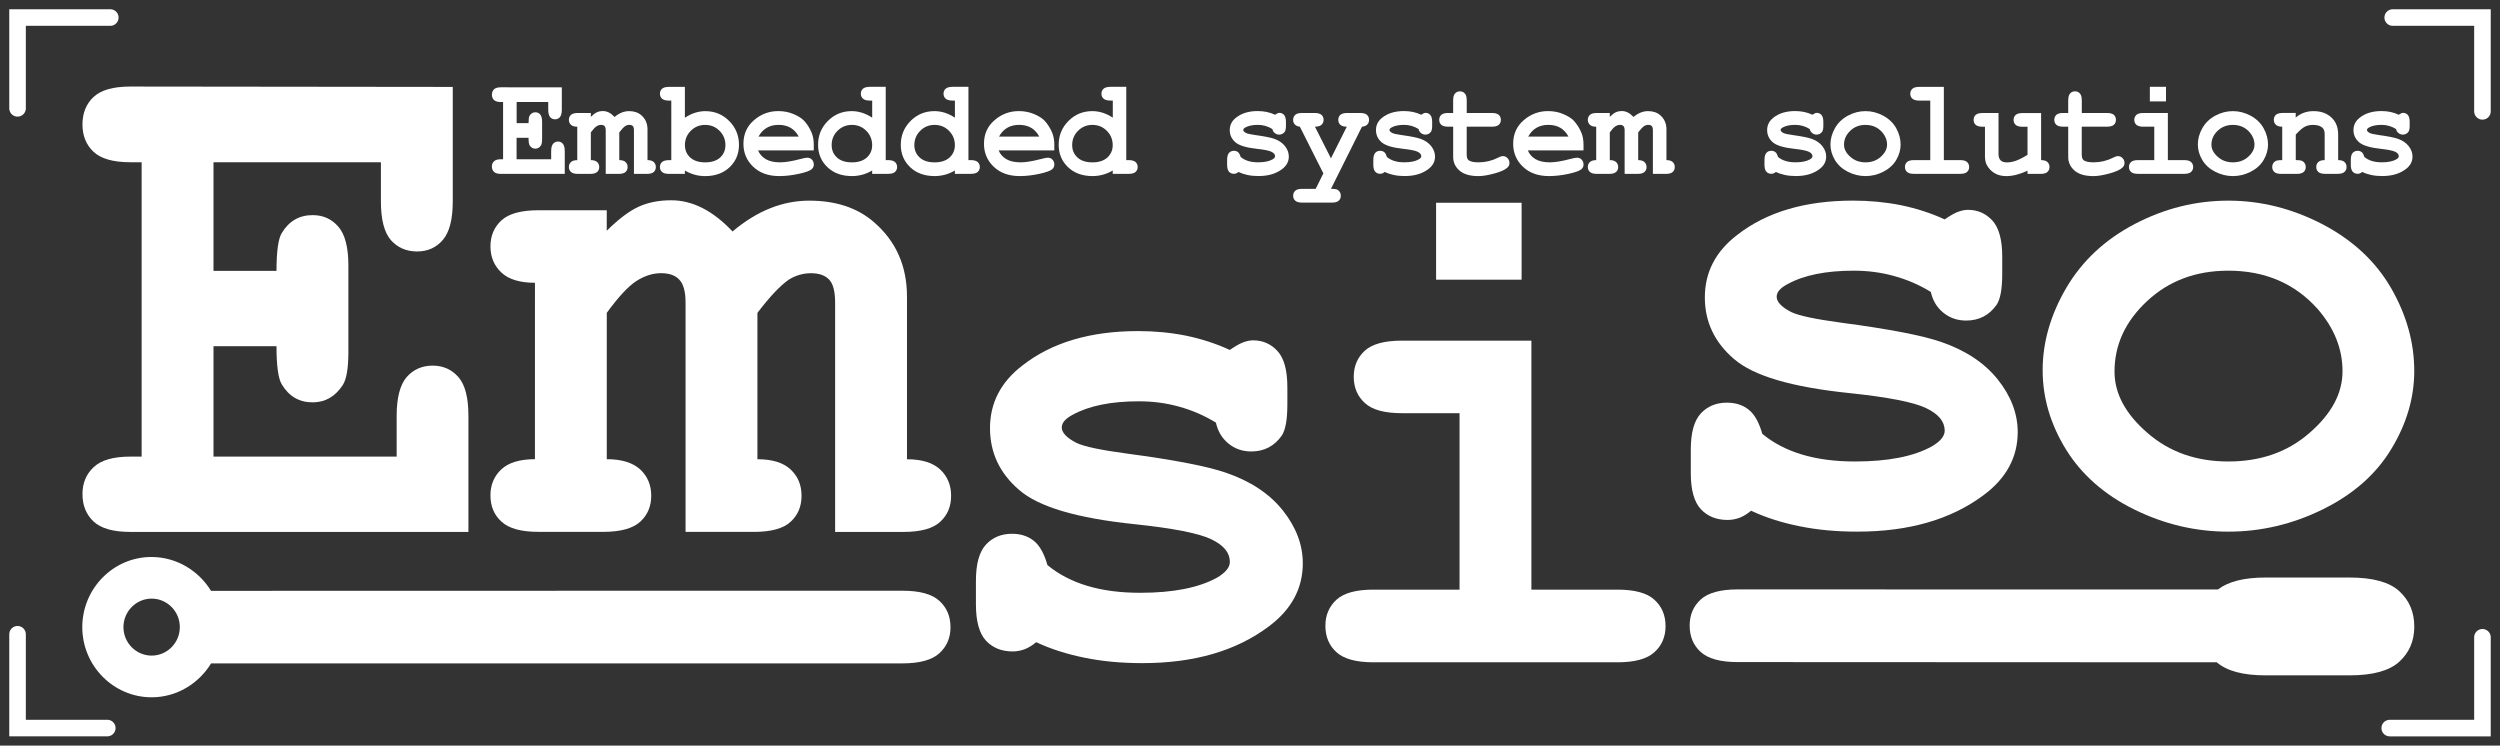 <?xml version="1.0" encoding="UTF-8"?> <!-- Generator: Adobe Illustrator 23.0.6, SVG Export Plug-In . SVG Version: 6.00 Build 0) --> <svg xmlns="http://www.w3.org/2000/svg" xmlns:xlink="http://www.w3.org/1999/xlink" id="Layer_1" x="0px" y="0px" viewBox="0 0 807.87 240.94" style="enable-background:new 0 0 807.87 240.94;" xml:space="preserve"><rect x="0" y="0" width="807.87" height="240.94" fill="#333333" stroke="none"/> <style type="text/css"> .st0{fill-rule:evenodd;clip-rule:evenodd;fill:#FFFFFF;} .st1{fill:none;stroke:#FFFFFF;stroke-width:5.355;stroke-linecap:round;stroke-miterlimit:22.926;} </style> <path class="st0" d="M623.94,94.33c-3.75-2.3-7.73-4-11.86-5.13c-4.17-1.17-8.5-1.73-13.02-1.73c-9,0-16.11,1.43-21.41,4.34 c-2.36,1.24-3.52,2.6-3.52,4.07c0,1.7,1.58,3.36,4.75,4.98c2.43,1.17,7.81,2.3,16.19,3.43c15.42,2.04,26.12,4.11,32.15,6.19 c7.92,2.71,14.02,6.75,18.35,12.14c4.29,5.39,6.45,11.05,6.45,17.01c0,8.11-3.67,14.9-10.97,20.33 c-10.51,7.88-24.11,11.84-40.88,11.84c-6.72,0-12.9-0.57-18.62-1.74c-5.68-1.13-10.93-2.79-15.69-5.02 c-1.12,0.94-2.32,1.7-3.59,2.23c-1.31,0.49-2.63,0.75-3.98,0.75c-3.63,0-6.49-1.17-8.66-3.47c-2.16-2.34-3.25-6.22-3.25-11.65v-7.62 c0-5.47,1.08-9.35,3.25-11.69c2.16-2.3,4.95-3.47,8.42-3.47c2.78,0,5.14,0.75,7.03,2.26c1.89,1.51,3.36,4.11,4.4,7.81 c3.55,2.94,7.8,5.17,12.79,6.68c4.98,1.51,10.7,2.26,17.19,2.26c10.66,0,18.93-1.62,24.8-4.87c2.78-1.62,4.17-3.32,4.17-5.09 c0-2.94-1.97-5.35-5.99-7.28c-3.98-1.92-12.25-3.55-24.77-4.86c-18.66-1.92-31.1-5.58-37.36-11.05c-6.26-5.36-9.39-11.99-9.39-19.88 c0-8.11,3.48-14.86,10.51-20.22c9.5-7.39,21.95-11.05,37.36-11.05c5.37,0,10.51,0.49,15.46,1.47c4.95,1.02,9.66,2.53,14.18,4.6 c1.47-1.02,2.78-1.81,4.02-2.34c1.28-0.49,2.4-0.75,3.48-0.75c3.17,0,5.8,1.17,7.92,3.47c2.12,2.34,3.17,6.22,3.17,11.65v5.54 c0,4.94-0.62,8.26-1.82,10.03c-2.4,3.39-5.68,5.09-9.85,5.09c-2.78,0-5.26-0.83-7.34-2.53C625.91,99.39,624.56,97.12,623.94,94.33"></path> <path class="st0" d="M494.87,110.07v80.47h27.82c5.6,0,9.58,1.1,11.94,3.28c2.4,2.19,3.59,5,3.59,8.52c0,3.44-1.2,6.25-3.59,8.4 c-2.36,2.19-6.34,3.28-11.94,3.28h-78.9c-5.56,0-9.54-1.09-11.94-3.28c-2.36-2.15-3.55-5-3.55-8.52c0-3.44,1.2-6.21,3.55-8.4 c2.4-2.19,6.38-3.28,11.94-3.28h27.86v-57.02h-18.66c-5.53,0-9.47-1.06-11.9-3.24c-2.4-2.19-3.63-5-3.63-8.52 c0-3.44,1.2-6.25,3.59-8.44c2.36-2.15,6.34-3.24,11.94-3.24H494.87z"></path> <rect x="464.07" y="65.52" class="st0" width="27.63" height="24.86"></rect> <path class="st0" d="M392.92,136.57c-3.75-2.31-7.73-4.01-11.86-5.15c-4.17-1.17-8.5-1.74-13.02-1.74c-9,0-16.11,1.44-21.41,4.35 c-2.36,1.25-3.52,2.61-3.52,4.09c0,1.7,1.58,3.37,4.75,5c2.43,1.17,7.81,2.31,16.19,3.44c15.42,2.04,26.12,4.12,32.15,6.21 c7.92,2.72,14.03,6.77,18.35,12.18c4.29,5.41,6.45,11.09,6.45,17.07c0,8.13-3.67,14.95-10.97,20.39 c-10.51,7.91-24.11,11.88-40.88,11.88c-6.72,0-12.9-0.57-18.62-1.74c-5.68-1.14-10.93-2.8-15.69-5.03c-1.12,0.95-2.32,1.7-3.59,2.23 c-1.31,0.49-2.63,0.76-3.98,0.76c-3.63,0-6.49-1.17-8.65-3.48c-2.16-2.35-3.25-6.24-3.25-11.69v-7.64c0-5.49,1.08-9.38,3.25-11.73 c2.16-2.31,4.95-3.48,8.42-3.48c2.78,0,5.14,0.76,7.03,2.27c1.89,1.51,3.36,4.12,4.4,7.83c3.55,2.95,7.8,5.18,12.79,6.7 c4.98,1.51,10.7,2.27,17.19,2.27c10.66,0,18.93-1.63,24.81-4.88c2.78-1.63,4.17-3.33,4.17-5.11c0-2.95-1.97-5.37-5.99-7.3 c-3.98-1.93-12.25-3.56-24.77-4.88c-18.66-1.93-31.1-5.6-37.36-11.09c-6.26-5.37-9.39-12.03-9.39-19.94 c0-8.13,3.48-14.91,10.51-20.28c9.5-7.42,21.95-11.09,37.36-11.09c5.37,0,10.51,0.49,15.45,1.48c4.95,1.02,9.66,2.54,14.18,4.62 c1.47-1.02,2.78-1.82,4.02-2.35c1.28-0.49,2.4-0.76,3.48-0.76c3.17,0,5.8,1.17,7.92,3.48c2.13,2.35,3.17,6.24,3.17,11.69v5.56 c0,4.96-0.62,8.29-1.82,10.07c-2.4,3.4-5.68,5.11-9.85,5.11c-2.78,0-5.26-0.83-7.34-2.54C394.89,141.64,393.54,139.37,392.92,136.57 "></path> <path class="st0" d="M196.07,67.93v6.64c3.79-3.75,7.19-6.33,10.24-7.74c3.05-1.41,6.61-2.11,10.59-2.11c3.4,0,6.76,0.82,10.08,2.5 c3.32,1.68,6.57,4.22,9.74,7.58c3.98-3.36,8.04-5.86,12.17-7.5c4.1-1.64,8.31-2.46,12.6-2.46c8.62,0,15.61,2.31,20.94,6.96 c7.11,6.14,10.66,14.15,10.66,24.08v52.53c4.83,0,8.42,1.13,10.74,3.32c2.36,2.23,3.52,5.04,3.52,8.48c0,3.44-1.16,6.25-3.52,8.4 c-2.32,2.19-6.3,3.28-11.86,3.28h-22.1v-74.1c0-3.56-0.62-6.06-1.93-7.43c-1.27-1.37-3.25-2.07-5.87-2.07 c-2.55,0-4.95,0.7-7.15,2.07c-2.78,1.91-6.18,5.51-10.16,10.75v47.29c4.83,0,8.42,1.13,10.74,3.32c2.36,2.23,3.52,5.04,3.52,8.48 c0,3.44-1.16,6.25-3.52,8.4c-2.32,2.19-6.3,3.28-11.86,3.28h-22.1v-74.1c0-3.48-0.66-5.94-1.97-7.35c-1.31-1.45-3.28-2.15-5.95-2.15 c-2.71,0-5.37,0.86-8.04,2.58c-2.63,1.72-5.8,5.16-9.5,10.24v47.29c4.83,0,8.42,1.13,10.82,3.32c2.36,2.23,3.55,5.04,3.55,8.48 c0,3.44-1.2,6.25-3.55,8.4c-2.4,2.19-6.38,3.28-11.94,3.28h-20.94c-5.6,0-9.58-1.09-11.94-3.28c-2.4-2.15-3.59-5-3.59-8.52 c0-3.44,1.2-6.21,3.52-8.4c2.36-2.19,5.99-3.28,10.86-3.28V91.38c-4.87,0-8.5-1.1-10.86-3.32c-2.32-2.19-3.52-5-3.52-8.44 c0-3.44,1.2-6.25,3.59-8.44c2.36-2.15,6.34-3.24,11.94-3.24H196.07z"></path> <path class="st0" d="M68.99,111.88v35.67h59.19v-13.16c0-5.83,1.08-10,3.21-12.51c2.16-2.47,4.98-3.73,8.46-3.73 c3.36,0,6.14,1.26,8.31,3.73c2.16,2.51,3.21,6.68,3.21,12.51v37.5H42.14c-5.56,0-9.54-1.13-11.94-3.4 c-2.36-2.23-3.55-5.18-3.55-8.83c0-3.56,1.2-6.44,3.63-8.71c2.4-2.27,6.38-3.4,11.86-3.4h3.63V52.43h-3.63 c-5.56,0-9.54-1.13-11.94-3.4c-2.36-2.23-3.55-5.18-3.55-8.83c0-3.64,1.2-6.6,3.55-8.83c2.4-2.27,6.38-3.4,11.94-3.4l104.17,0.12 v37.01c0,5.79-1.08,9.92-3.17,12.39c-2.13,2.51-4.91,3.77-8.38,3.77c-3.48,0-6.3-1.26-8.46-3.68c-2.12-2.47-3.21-6.6-3.21-12.47 V52.43H68.99v35.11h20.36c0-6.32,0.58-10.41,1.7-12.23c2.32-3.85,5.64-5.79,9.97-5.79c3.4,0,6.14,1.22,8.31,3.73 c2.16,2.47,3.25,6.68,3.25,12.51v27.98c0,5.3-0.62,8.87-1.82,10.69c-2.43,3.73-5.68,5.59-9.74,5.59c-4.33,0-7.65-1.94-9.97-5.83 c-1.12-1.82-1.7-5.91-1.7-12.31H68.99z"></path> <path class="st0" d="M780.16,119.87c0,8.68-2.47,17.09-7.42,25.23c-4.91,8.15-12.29,14.63-22.06,19.46 c-9.78,4.83-19.98,7.24-30.6,7.24c-10.59,0-20.67-2.38-30.33-7.13c-9.66-4.75-17.04-11.24-22.1-19.38 c-5.06-8.19-7.57-16.75-7.57-25.65c0-9.05,2.55-17.95,7.69-26.7c5.14-8.71,12.52-15.58,22.14-20.59c9.62-5.02,19.67-7.51,30.18-7.51 c10.55,0,20.71,2.57,30.49,7.66c9.78,5.13,17.16,12.03,22.14,20.67C777.69,101.84,780.16,110.74,780.16,119.87 M756.98,119.98 c0-7.32-2.71-13.99-8.04-20.14c-7.34-8.22-16.96-12.37-28.86-12.37c-10.51,0-19.24,3.28-26.27,9.84 c-7.03,6.56-10.51,14.14-10.51,22.78c0,7.05,3.52,13.65,10.63,19.8c7.11,6.19,15.8,9.24,26.16,9.24c10.39,0,19.16-3.05,26.23-9.24 C753.42,133.75,756.98,127.11,756.98,119.98z"></path> <path class="st0" d="M49,193.44c5.02,0,9.11,4.14,9.11,9.21c0,5.07-4.09,9.21-9.11,9.21c-5.02,0-9.11-4.14-9.11-9.21 C39.9,197.58,43.99,193.44,49,193.44 M68.22,214.37C64.23,220.9,57.1,225.33,49,225.33c-12.34,0-22.41-10.18-22.41-22.67 c0-12.49,10.07-22.72,22.41-22.67c8.1,0.03,15.22,4.45,19.19,10.94l172.39-0.04h23.22h27.82c5.6,0,9.58,1.1,11.94,3.28 c2.4,2.19,3.59,5,3.59,8.52c0,3.44-1.22,6.23-3.59,8.4c-2.37,2.17-6.34,3.28-11.94,3.28L68.22,214.37z"></path> <path class="st0" d="M716.35,214.02c3.28,2.83,8.53,4.22,15.78,4.22h27.15c7.54,0,12.87-1.5,16.06-4.42 c3.2-2.92,4.83-6.68,4.83-11.31c0-4.73-1.62-8.51-4.83-11.46c-3.18-2.93-8.53-4.42-16.06-4.42h-27.15c-6.97,0-12.02,1.28-15.41,3.86 c-26.29-0.02-128.92-0.02-155.22-0.02c-5.56,0-9.54,1.09-11.94,3.28c-2.36,2.19-3.55,4.96-3.55,8.4c0,3.52,1.2,6.37,3.55,8.52 c2.4,2.19,6.38,3.28,11.94,3.28L716.35,214.02z"></path> <path class="st0" d="M659.58,36.5v15.24c0.93,0,1.61,0.22,2.05,0.63c0.45,0.42,0.66,0.96,0.66,1.61c0,0.65-0.23,1.18-0.67,1.59 c-0.45,0.42-1.21,0.62-2.26,0.62h-4.17v-1.02c-1.26,0.58-2.45,1.01-3.6,1.3c-1.14,0.29-2.22,0.44-3.25,0.44 c-1.44,0-2.69-0.31-3.74-0.92c-1.05-0.61-1.88-1.47-2.5-2.55c-0.44-0.78-0.66-1.75-0.66-2.93v-9.56h-0.75c-1.05,0-1.8-0.2-2.25-0.61 c-0.45-0.41-0.67-0.95-0.67-1.61c0-0.65,0.23-1.18,0.67-1.6c0.45-0.41,1.2-0.61,2.25-0.61h5.13v13.23c0,0.94,0.23,1.63,0.68,2.07 c0.44,0.44,1.13,0.66,2.06,0.66c0.88,0,1.84-0.18,2.86-0.53c1.01-0.36,2.27-0.99,3.77-1.92v-9.07h-1.58c-1.06,0-1.81-0.2-2.25-0.61 c-0.45-0.41-0.68-0.95-0.68-1.61c0-0.65,0.23-1.18,0.68-1.6c0.45-0.41,1.2-0.61,2.25-0.61H659.58z"></path> <path class="st0" d="M628.15,28.06v23.68h5.25c1.06,0,1.81,0.21,2.25,0.62c0.45,0.41,0.68,0.95,0.68,1.61 c0,0.65-0.23,1.18-0.68,1.59c-0.44,0.42-1.2,0.62-2.25,0.62h-14.9c-1.05,0-1.8-0.21-2.25-0.62c-0.45-0.41-0.67-0.95-0.67-1.61 c0-0.65,0.23-1.18,0.67-1.59c0.45-0.41,1.2-0.62,2.25-0.62h5.26V32.51h-3.52c-1.04,0-1.79-0.21-2.25-0.62 c-0.46-0.41-0.69-0.95-0.69-1.61c0-0.65,0.23-1.18,0.68-1.59c0.45-0.41,1.2-0.62,2.25-0.62H628.15z"></path> <path class="st0" d="M584.81,41.7c-0.71-0.45-1.46-0.78-2.24-1.01c-0.79-0.23-1.6-0.34-2.46-0.34c-1.7,0-3.04,0.28-4.04,0.85 c-0.44,0.24-0.66,0.51-0.66,0.8c0,0.33,0.3,0.66,0.9,0.98c0.46,0.23,1.47,0.45,3.06,0.67c2.91,0.4,4.93,0.81,6.07,1.21 c1.5,0.53,2.65,1.33,3.47,2.38c0.81,1.06,1.22,2.17,1.22,3.34c0,1.59-0.69,2.92-2.07,3.99c-1.98,1.55-4.55,2.32-7.72,2.32 c-1.27,0-2.44-0.11-3.52-0.34c-1.07-0.22-2.06-0.55-2.96-0.98c-0.21,0.18-0.44,0.33-0.68,0.44c-0.25,0.1-0.5,0.15-0.75,0.15 c-0.69,0-1.23-0.23-1.63-0.68c-0.41-0.46-0.61-1.22-0.61-2.29V51.7c0-1.07,0.2-1.84,0.61-2.29c0.41-0.45,0.93-0.68,1.59-0.68 c0.53,0,0.97,0.15,1.33,0.44c0.36,0.3,0.63,0.81,0.83,1.53c0.67,0.58,1.47,1.02,2.42,1.31c0.94,0.3,2.02,0.44,3.25,0.44 c2.01,0,3.58-0.32,4.68-0.96c0.53-0.32,0.79-0.65,0.79-1c0-0.58-0.37-1.05-1.13-1.43c-0.75-0.38-2.31-0.7-4.68-0.96 c-3.52-0.38-5.87-1.1-7.06-2.17c-1.18-1.05-1.77-2.35-1.77-3.9c0-1.59,0.66-2.92,1.98-3.97c1.8-1.45,4.15-2.17,7.06-2.17 c1.02,0,1.99,0.1,2.92,0.29c0.93,0.2,1.83,0.5,2.68,0.9c0.28-0.2,0.53-0.35,0.76-0.46c0.24-0.1,0.45-0.15,0.66-0.15 c0.6,0,1.09,0.23,1.5,0.68c0.4,0.46,0.6,1.22,0.6,2.29v1.09c0,0.97-0.12,1.62-0.34,1.97c-0.45,0.67-1.07,1-1.86,1 c-0.53,0-0.99-0.16-1.39-0.5C585.19,42.69,584.93,42.25,584.81,41.7"></path> <path class="st0" d="M520.2,36.5v1.26c0.72-0.71,1.36-1.2,1.93-1.47c0.58-0.27,1.25-0.4,2-0.4c0.64,0,1.28,0.16,1.9,0.47 c0.63,0.32,1.24,0.8,1.84,1.44c0.75-0.64,1.52-1.11,2.3-1.42c0.77-0.31,1.57-0.47,2.38-0.47c1.63,0,2.95,0.44,3.95,1.32 c1.34,1.16,2.01,2.68,2.01,4.56v9.95c0.91,0,1.59,0.22,2.03,0.63c0.45,0.42,0.66,0.96,0.66,1.61c0,0.65-0.22,1.18-0.66,1.59 c-0.44,0.42-1.19,0.62-2.24,0.62h-4.17V42.15c0-0.67-0.12-1.15-0.37-1.41c-0.24-0.26-0.61-0.39-1.11-0.39 c-0.48,0-0.93,0.13-1.35,0.39c-0.53,0.36-1.17,1.04-1.92,2.04v8.96c0.91,0,1.59,0.22,2.03,0.63c0.44,0.42,0.67,0.96,0.67,1.61 c0,0.65-0.22,1.18-0.67,1.59c-0.44,0.42-1.19,0.62-2.24,0.62h-4.17V42.15c0-0.66-0.13-1.13-0.37-1.39 c-0.25-0.27-0.62-0.41-1.12-0.41c-0.51,0-1.01,0.16-1.52,0.49c-0.5,0.33-1.09,0.98-1.79,1.94v8.96c0.91,0,1.59,0.22,2.04,0.63 c0.44,0.42,0.67,0.96,0.67,1.61c0,0.65-0.23,1.18-0.67,1.59c-0.45,0.42-1.21,0.62-2.25,0.62h-3.95c-1.06,0-1.81-0.21-2.26-0.62 c-0.45-0.41-0.68-0.95-0.68-1.61c0-0.65,0.23-1.18,0.66-1.59c0.45-0.41,1.13-0.62,2.05-0.62v-10.8c-0.92,0-1.61-0.21-2.05-0.63 c-0.44-0.42-0.66-0.95-0.66-1.6c0-0.65,0.23-1.18,0.68-1.6c0.45-0.41,1.2-0.61,2.26-0.61H520.2z"></path> <path class="st0" d="M473.96,40.94v8.92c0,0.95,0.2,1.58,0.58,1.88c0.6,0.48,1.67,0.72,3.21,0.72c2.24,0,4.3-0.48,6.2-1.45 c0.72-0.38,1.29-0.56,1.71-0.56c0.57,0,1.07,0.21,1.49,0.65c0.42,0.43,0.63,0.95,0.63,1.58c0,0.59-0.23,1.08-0.69,1.5 c-0.7,0.67-2.07,1.3-4.14,1.87c-2.06,0.57-3.79,0.86-5.2,0.86c-2.72,0-4.77-0.6-6.12-1.79c-1.36-1.19-2.04-2.66-2.04-4.39v-9.79H468 c-1.06,0-1.81-0.2-2.25-0.61c-0.45-0.41-0.67-0.95-0.67-1.61c0-0.65,0.22-1.18,0.67-1.6c0.44-0.41,1.2-0.61,2.25-0.61h1.58v-4.01 c0-1.07,0.2-1.84,0.61-2.29c0.41-0.46,0.94-0.69,1.6-0.69c0.63,0,1.16,0.23,1.57,0.69c0.41,0.45,0.61,1.21,0.61,2.29v4.01h8.11 c1.05,0,1.8,0.21,2.25,0.61c0.45,0.42,0.67,0.96,0.67,1.62c0,0.64-0.23,1.18-0.67,1.59c-0.45,0.41-1.2,0.61-2.25,0.61H473.96z"></path> <path class="st0" d="M458.41,41.7c-0.71-0.45-1.46-0.78-2.24-1.01c-0.79-0.23-1.6-0.34-2.46-0.34c-1.7,0-3.04,0.28-4.04,0.85 c-0.45,0.24-0.66,0.51-0.66,0.8c0,0.33,0.3,0.66,0.9,0.98c0.46,0.23,1.47,0.45,3.06,0.67c2.91,0.4,4.93,0.81,6.07,1.21 c1.5,0.53,2.65,1.33,3.47,2.38c0.81,1.06,1.22,2.17,1.22,3.34c0,1.59-0.69,2.92-2.07,3.99c-1.98,1.55-4.55,2.32-7.72,2.32 c-1.27,0-2.44-0.11-3.52-0.34c-1.07-0.22-2.06-0.55-2.96-0.98c-0.21,0.18-0.44,0.33-0.68,0.44c-0.25,0.1-0.5,0.15-0.75,0.15 c-0.69,0-1.23-0.23-1.63-0.68c-0.41-0.46-0.61-1.22-0.61-2.29V51.7c0-1.07,0.2-1.84,0.61-2.29c0.41-0.45,0.93-0.68,1.59-0.68 c0.53,0,0.97,0.15,1.33,0.44c0.36,0.3,0.63,0.81,0.83,1.53c0.67,0.58,1.47,1.02,2.41,1.31c0.94,0.3,2.02,0.44,3.25,0.44 c2.01,0,3.58-0.32,4.68-0.96c0.53-0.32,0.79-0.65,0.79-1c0-0.58-0.37-1.05-1.13-1.43c-0.75-0.38-2.31-0.7-4.68-0.96 c-3.52-0.38-5.87-1.1-7.06-2.17c-1.18-1.05-1.77-2.35-1.77-3.9c0-1.59,0.66-2.92,1.98-3.97c1.79-1.45,4.15-2.17,7.06-2.17 c1.01,0,1.99,0.1,2.92,0.29c0.93,0.2,1.82,0.5,2.68,0.9c0.28-0.2,0.53-0.35,0.76-0.46c0.24-0.1,0.45-0.15,0.66-0.15 c0.6,0,1.09,0.23,1.5,0.68c0.4,0.46,0.6,1.22,0.6,2.29v1.09c0,0.97-0.12,1.62-0.34,1.97c-0.45,0.67-1.07,1-1.86,1 c-0.53,0-0.99-0.16-1.39-0.5C458.78,42.69,458.53,42.25,458.41,41.7"></path> <path class="st0" d="M427.64,56.03l-7.59-15.09c-0.72-0.08-1.25-0.33-1.63-0.73c-0.37-0.41-0.55-0.9-0.55-1.47 c0-0.67,0.23-1.21,0.67-1.62c0.45-0.41,1.2-0.61,2.25-0.61h4c1.06,0,1.81,0.21,2.25,0.61c0.45,0.42,0.68,0.96,0.68,1.62 c0,0.64-0.23,1.18-0.68,1.59c-0.45,0.41-1.15,0.61-2.12,0.61l5.17,10.22l5.13-10.22c-0.94,0-1.64-0.2-2.09-0.61 c-0.45-0.41-0.67-0.95-0.67-1.61c0-0.65,0.23-1.18,0.67-1.6c0.45-0.41,1.2-0.61,2.25-0.61h4.13c1.04,0,1.78,0.21,2.23,0.61 c0.44,0.42,0.67,0.96,0.67,1.62c0,0.59-0.19,1.1-0.58,1.5c-0.39,0.41-0.96,0.65-1.71,0.7L430.1,61.02c1.09,0,1.82,0.11,2.16,0.33 c0.68,0.45,1.02,1.09,1.02,1.91c0,0.65-0.22,1.18-0.67,1.59c-0.45,0.42-1.2,0.62-2.25,0.62h-9.56c-1.05,0-1.8-0.21-2.25-0.62 c-0.45-0.41-0.67-0.94-0.67-1.59c0-0.67,0.23-1.21,0.67-1.61c0.45-0.42,1.2-0.62,2.25-0.62h4.36L427.64,56.03z"></path> <path class="st0" d="M411.16,41.7c-0.71-0.45-1.46-0.78-2.24-1.01c-0.79-0.23-1.6-0.34-2.46-0.34c-1.7,0-3.04,0.28-4.04,0.85 c-0.44,0.24-0.66,0.51-0.66,0.8c0,0.33,0.3,0.66,0.9,0.98c0.46,0.23,1.47,0.45,3.06,0.67c2.91,0.4,4.93,0.81,6.07,1.21 c1.5,0.53,2.65,1.33,3.47,2.38c0.81,1.06,1.22,2.17,1.22,3.34c0,1.59-0.69,2.92-2.07,3.99c-1.99,1.55-4.55,2.32-7.72,2.32 c-1.27,0-2.44-0.11-3.52-0.34c-1.07-0.22-2.06-0.55-2.96-0.98c-0.21,0.18-0.44,0.33-0.68,0.44c-0.25,0.1-0.5,0.15-0.75,0.15 c-0.69,0-1.23-0.23-1.63-0.68c-0.41-0.46-0.61-1.22-0.61-2.29V51.7c0-1.07,0.2-1.84,0.61-2.29c0.41-0.45,0.93-0.68,1.59-0.68 c0.53,0,0.97,0.15,1.33,0.44c0.36,0.3,0.63,0.81,0.83,1.53c0.67,0.58,1.47,1.02,2.41,1.31c0.94,0.3,2.02,0.44,3.25,0.44 c2.01,0,3.58-0.32,4.68-0.96c0.53-0.32,0.79-0.65,0.79-1c0-0.58-0.37-1.05-1.13-1.43c-0.75-0.38-2.31-0.7-4.68-0.96 c-3.52-0.38-5.87-1.1-7.06-2.17c-1.18-1.05-1.77-2.35-1.77-3.9c0-1.59,0.66-2.92,1.98-3.97c1.8-1.45,4.14-2.17,7.06-2.17 c1.01,0,1.99,0.1,2.92,0.29c0.93,0.2,1.82,0.5,2.68,0.9c0.28-0.2,0.52-0.35,0.76-0.46c0.24-0.1,0.45-0.15,0.66-0.15 c0.6,0,1.1,0.23,1.5,0.68c0.4,0.46,0.6,1.22,0.6,2.29v1.09c0,0.97-0.12,1.62-0.34,1.97c-0.45,0.67-1.07,1-1.86,1 c-0.52,0-0.99-0.16-1.39-0.5C411.53,42.69,411.28,42.25,411.16,41.7"></path> <path class="st0" d="M190.93,36.5v1.26c0.72-0.71,1.36-1.2,1.93-1.47c0.58-0.27,1.25-0.4,2-0.4c0.64,0,1.28,0.16,1.9,0.47 c0.63,0.32,1.24,0.8,1.84,1.44c0.75-0.64,1.52-1.11,2.3-1.42c0.77-0.31,1.57-0.47,2.38-0.47c1.63,0,2.95,0.44,3.95,1.32 c1.34,1.16,2.01,2.68,2.01,4.56v9.95c0.91,0,1.59,0.22,2.03,0.63c0.44,0.42,0.66,0.96,0.66,1.61c0,0.65-0.22,1.18-0.66,1.59 c-0.44,0.42-1.19,0.62-2.24,0.62h-4.17V42.15c0-0.67-0.12-1.15-0.36-1.41c-0.24-0.26-0.61-0.39-1.11-0.39 c-0.48,0-0.93,0.13-1.35,0.39c-0.53,0.36-1.17,1.04-1.92,2.04v8.96c0.91,0,1.59,0.22,2.03,0.63c0.44,0.42,0.66,0.96,0.66,1.61 c0,0.65-0.22,1.18-0.66,1.59c-0.44,0.42-1.19,0.62-2.24,0.62h-4.17V42.15c0-0.66-0.13-1.13-0.37-1.39 c-0.25-0.27-0.62-0.41-1.12-0.41c-0.51,0-1.01,0.16-1.52,0.49c-0.5,0.33-1.09,0.98-1.8,1.94v8.96c0.91,0,1.59,0.22,2.04,0.63 c0.44,0.42,0.67,0.96,0.67,1.61c0,0.65-0.23,1.18-0.67,1.59c-0.45,0.42-1.21,0.62-2.26,0.62h-3.95c-1.06,0-1.81-0.21-2.25-0.62 c-0.45-0.41-0.68-0.95-0.68-1.61c0-0.65,0.23-1.18,0.66-1.59c0.45-0.41,1.13-0.62,2.05-0.62v-10.8c-0.92,0-1.61-0.21-2.05-0.63 c-0.44-0.42-0.66-0.95-0.66-1.6c0-0.65,0.23-1.18,0.68-1.6c0.44-0.41,1.2-0.61,2.25-0.61H190.93z"></path> <path class="st0" d="M166.93,44.52v6.94h11.18V48.9c0-1.13,0.2-1.95,0.61-2.43c0.41-0.48,0.94-0.73,1.6-0.73 c0.63,0,1.16,0.24,1.57,0.73c0.41,0.49,0.61,1.3,0.61,2.43v7.29h-20.63c-1.05,0-1.8-0.22-2.25-0.66c-0.45-0.43-0.67-1.01-0.67-1.72 c0-0.69,0.23-1.25,0.69-1.69c0.45-0.44,1.2-0.66,2.24-0.66h0.69V32.97h-0.69c-1.05,0-1.8-0.22-2.25-0.66 c-0.45-0.43-0.67-1.01-0.67-1.72c0-0.71,0.23-1.28,0.67-1.72c0.45-0.44,1.2-0.66,2.25-0.66l19.67,0.02v7.19 c0,1.13-0.2,1.93-0.6,2.41c-0.4,0.49-0.93,0.73-1.58,0.73c-0.66,0-1.19-0.24-1.6-0.72c-0.4-0.48-0.61-1.28-0.61-2.42v-2.46h-10.21 v6.83h3.85c0-1.23,0.11-2.02,0.32-2.38c0.44-0.75,1.06-1.13,1.88-1.13c0.64,0,1.16,0.24,1.57,0.72c0.41,0.48,0.61,1.3,0.61,2.43 v5.44c0,1.03-0.12,1.72-0.34,2.08c-0.46,0.72-1.07,1.09-1.84,1.09c-0.82,0-1.44-0.38-1.88-1.13c-0.21-0.35-0.32-1.15-0.32-2.39 H166.93z"></path> <path class="st0" d="M774.28,41.7c-0.71-0.45-1.46-0.78-2.24-1.01c-0.79-0.23-1.6-0.34-2.46-0.34c-1.7,0-3.04,0.28-4.04,0.85 c-0.44,0.24-0.66,0.51-0.66,0.8c0,0.33,0.3,0.66,0.9,0.98c0.46,0.23,1.47,0.45,3.06,0.67c2.91,0.4,4.93,0.81,6.07,1.21 c1.5,0.53,2.65,1.33,3.47,2.38c0.81,1.06,1.22,2.17,1.22,3.34c0,1.59-0.69,2.92-2.07,3.99c-1.98,1.55-4.55,2.32-7.72,2.32 c-1.27,0-2.44-0.11-3.52-0.34c-1.07-0.22-2.06-0.55-2.96-0.98c-0.21,0.18-0.44,0.33-0.68,0.44c-0.25,0.1-0.5,0.15-0.75,0.15 c-0.69,0-1.23-0.23-1.63-0.68c-0.41-0.46-0.61-1.22-0.61-2.29V51.7c0-1.07,0.2-1.84,0.61-2.29c0.41-0.45,0.93-0.68,1.59-0.68 c0.53,0,0.97,0.15,1.33,0.44c0.36,0.3,0.63,0.81,0.83,1.53c0.67,0.58,1.47,1.02,2.42,1.31c0.94,0.3,2.02,0.44,3.25,0.44 c2.01,0,3.57-0.32,4.68-0.96c0.53-0.32,0.79-0.65,0.79-1c0-0.58-0.37-1.05-1.13-1.43c-0.75-0.38-2.31-0.7-4.68-0.96 c-3.52-0.38-5.87-1.1-7.06-2.17c-1.18-1.05-1.77-2.35-1.77-3.9c0-1.59,0.66-2.92,1.98-3.97c1.8-1.45,4.15-2.17,7.06-2.17 c1.01,0,1.99,0.1,2.92,0.29c0.93,0.2,1.83,0.5,2.68,0.9c0.28-0.2,0.53-0.35,0.76-0.46c0.24-0.1,0.45-0.15,0.66-0.15 c0.6,0,1.09,0.23,1.5,0.68c0.4,0.46,0.6,1.22,0.6,2.29v1.09c0,0.97-0.12,1.62-0.34,1.97c-0.45,0.67-1.07,1-1.86,1 c-0.53,0-0.99-0.16-1.39-0.5C774.65,42.69,774.39,42.25,774.28,41.7"></path> <path class="st0" d="M741.85,36.5v1.49c0.8-0.69,1.68-1.21,2.64-1.56c0.96-0.35,2.01-0.52,3.13-0.52c2.6,0,4.65,0.81,6.16,2.45 c1.2,1.3,1.79,3.01,1.79,5.12v8.26c0.93,0,1.61,0.21,2.05,0.62c0.45,0.41,0.66,0.95,0.66,1.61c0,0.65-0.22,1.18-0.67,1.59 c-0.44,0.42-1.2,0.62-2.25,0.62h-3.95c-1.06,0-1.81-0.21-2.25-0.62c-0.45-0.41-0.67-0.95-0.67-1.61c0-0.65,0.22-1.18,0.66-1.59 c0.44-0.41,1.13-0.62,2.06-0.62v-8.39c0-0.97-0.25-1.68-0.77-2.12c-0.67-0.58-1.67-0.87-3.01-0.87c-1.01,0-1.9,0.2-2.66,0.6 c-0.76,0.4-1.72,1.24-2.9,2.52v8.26c1.13,0,1.85,0.11,2.18,0.33c0.7,0.44,1.05,1.07,1.05,1.91c0,0.65-0.23,1.18-0.68,1.59 c-0.45,0.42-1.2,0.62-2.25,0.62h-4.98c-1.06,0-1.81-0.21-2.25-0.62c-0.45-0.41-0.68-0.95-0.68-1.61c0-0.81,0.34-1.44,1.03-1.89 c0.34-0.21,1.08-0.33,2.2-0.33v-10.8c-0.93,0-1.61-0.21-2.05-0.63c-0.45-0.42-0.66-0.95-0.66-1.6c0-0.65,0.22-1.18,0.67-1.6 c0.45-0.41,1.2-0.61,2.25-0.61H741.85z"></path> <path class="st0" d="M672.71,40.94v8.92c0,0.95,0.2,1.58,0.58,1.88c0.6,0.48,1.67,0.72,3.21,0.72c2.24,0,4.3-0.48,6.2-1.45 c0.72-0.38,1.29-0.56,1.71-0.56c0.57,0,1.06,0.21,1.49,0.65c0.42,0.43,0.63,0.95,0.63,1.58c0,0.59-0.23,1.08-0.69,1.5 c-0.7,0.67-2.07,1.3-4.14,1.87c-2.06,0.57-3.79,0.86-5.2,0.86c-2.72,0-4.77-0.6-6.12-1.79c-1.36-1.19-2.04-2.66-2.04-4.39v-9.79 h-1.58c-1.06,0-1.81-0.2-2.25-0.61c-0.45-0.41-0.67-0.95-0.67-1.61c0-0.65,0.22-1.18,0.67-1.6c0.44-0.41,1.2-0.61,2.25-0.61h1.58 v-4.01c0-1.07,0.21-1.84,0.61-2.29c0.41-0.46,0.94-0.69,1.6-0.69c0.63,0,1.16,0.23,1.57,0.69c0.41,0.45,0.61,1.21,0.61,2.29v4.01 h8.11c1.05,0,1.8,0.21,2.25,0.61c0.45,0.42,0.67,0.96,0.67,1.62c0,0.64-0.23,1.18-0.67,1.59c-0.45,0.41-1.2,0.61-2.25,0.61H672.71z"></path> <path class="st0" d="M221.32,28.06v9.98c1.07-0.71,2.15-1.24,3.26-1.59c1.1-0.36,2.22-0.53,3.34-0.53c3.04,0,5.61,1.06,7.72,3.18 c2.11,2.13,3.16,4.69,3.16,7.7c0,2.88-1,5.29-3.01,7.22c-2.01,1.92-4.66,2.89-7.95,2.89c-1.17,0-2.3-0.15-3.38-0.46 c-1.09-0.3-2.13-0.75-3.14-1.34v1.08h-5.13c-1.06,0-1.81-0.21-2.26-0.62c-0.45-0.41-0.68-0.95-0.68-1.61c0-0.65,0.23-1.18,0.69-1.59 c0.46-0.41,1.2-0.62,2.25-0.62h0.74V32.51h-0.74c-1.06,0-1.81-0.21-2.26-0.62c-0.45-0.41-0.68-0.95-0.68-1.61 c0-0.65,0.23-1.18,0.68-1.59c0.45-0.41,1.2-0.62,2.26-0.62H221.32z M234.42,46.93c0-1.84-0.64-3.39-1.9-4.66 c-1.27-1.27-2.82-1.91-4.66-1.91c-1.82,0-3.36,0.64-4.63,1.91c-1.27,1.27-1.9,2.81-1.9,4.6c0,1.64,0.57,2.98,1.71,4.03 c1.15,1.04,2.75,1.57,4.83,1.57c2.09,0,3.7-0.53,4.85-1.57C233.85,49.84,234.42,48.52,234.42,46.93z"></path> <path class="st0" d="M262.96,48.6h-17.98c0.45,1.15,1.26,2.09,2.42,2.8c1.16,0.7,2.74,1.06,4.71,1.06c1.63,0,3.79-0.35,6.48-1.06 c1.11-0.3,1.88-0.44,2.31-0.44c0.58,0,1.08,0.21,1.48,0.63c0.39,0.42,0.6,0.95,0.6,1.58c0,0.58-0.22,1.07-0.64,1.47 c-0.57,0.53-1.96,1.04-4.17,1.53c-2.2,0.48-4.33,0.73-6.37,0.73c-3.5,0-6.3-1.01-8.41-3.02c-2.1-2.01-3.15-4.48-3.15-7.42 c0-3.12,1.14-5.66,3.41-7.62c2.27-1.96,4.89-2.94,7.85-2.94c1.78,0,3.42,0.32,4.91,0.95c1.49,0.64,2.6,1.32,3.32,2.06 c1.03,1.07,1.88,2.39,2.55,3.97c0.45,1.1,0.69,2.37,0.69,3.82V48.6z M258.11,44.15c-0.67-1.27-1.55-2.22-2.63-2.85 c-1.08-0.63-2.37-0.95-3.87-0.95c-1.48,0-2.77,0.32-3.84,0.95c-1.09,0.63-1.97,1.58-2.66,2.85H258.11z"></path> <path class="st0" d="M286.22,28.06v23.68h0.74c1.04,0,1.79,0.21,2.25,0.62c0.45,0.41,0.69,0.95,0.69,1.61 c0,0.65-0.23,1.18-0.68,1.59c-0.45,0.42-1.2,0.62-2.25,0.62h-5.13v-1.08c-1,0.59-2.04,1.04-3.13,1.34c-1.09,0.3-2.22,0.46-3.39,0.46 c-3.3,0-5.95-0.97-7.95-2.89c-2.01-1.93-3.01-4.34-3.01-7.22c0-3.01,1.05-5.57,3.16-7.7c2.11-2.12,4.69-3.18,7.72-3.18 c1.14,0,2.25,0.18,3.36,0.53c1.09,0.35,2.18,0.88,3.25,1.59v-5.53h-0.74c-1.06,0-1.81-0.21-2.25-0.62 c-0.45-0.41-0.68-0.94-0.68-1.59c0-0.67,0.23-1.21,0.68-1.61c0.44-0.41,1.2-0.62,2.25-0.62H286.22z M281.84,46.93 c0-1.84-0.64-3.39-1.9-4.66c-1.26-1.27-2.82-1.91-4.65-1.91c-1.82,0-3.37,0.64-4.64,1.91c-1.27,1.27-1.9,2.81-1.9,4.6 c0,1.64,0.57,2.98,1.71,4.03c1.14,1.04,2.75,1.57,4.83,1.57c2.06,0,3.68-0.53,4.83-1.57C281.26,49.84,281.84,48.52,281.84,46.93z"></path> <path class="st0" d="M312.95,28.06v23.68h0.74c1.04,0,1.79,0.21,2.25,0.62c0.45,0.41,0.69,0.95,0.69,1.61 c0,0.65-0.23,1.18-0.68,1.59c-0.45,0.42-1.2,0.62-2.25,0.62h-5.13v-1.08c-1,0.59-2.04,1.04-3.13,1.34c-1.09,0.3-2.22,0.46-3.39,0.46 c-3.3,0-5.95-0.97-7.95-2.89c-2.01-1.93-3.01-4.34-3.01-7.22c0-3.01,1.05-5.57,3.16-7.7c2.11-2.12,4.68-3.18,7.72-3.18 c1.14,0,2.25,0.18,3.36,0.53c1.09,0.35,2.18,0.88,3.25,1.59v-5.53h-0.74c-1.06,0-1.81-0.21-2.26-0.62 c-0.45-0.41-0.68-0.94-0.68-1.59c0-0.67,0.23-1.21,0.68-1.61c0.45-0.41,1.2-0.62,2.26-0.62H312.95z M308.57,46.93 c0-1.84-0.64-3.39-1.9-4.66c-1.26-1.27-2.82-1.91-4.66-1.91c-1.82,0-3.37,0.64-4.64,1.91c-1.27,1.27-1.9,2.81-1.9,4.6 c0,1.64,0.57,2.98,1.72,4.03c1.14,1.04,2.75,1.57,4.83,1.57c2.06,0,3.68-0.53,4.83-1.57C307.99,49.84,308.57,48.52,308.57,46.93z"></path> <path class="st0" d="M340.69,48.6h-17.98c0.45,1.15,1.26,2.09,2.42,2.8c1.16,0.7,2.74,1.06,4.71,1.06c1.63,0,3.79-0.35,6.48-1.06 c1.11-0.3,1.88-0.44,2.31-0.44c0.58,0,1.08,0.21,1.48,0.63c0.39,0.42,0.6,0.95,0.6,1.58c0,0.58-0.22,1.07-0.64,1.47 c-0.57,0.53-1.96,1.04-4.17,1.53c-2.2,0.48-4.33,0.73-6.37,0.73c-3.5,0-6.3-1.01-8.41-3.02c-2.1-2.01-3.15-4.48-3.15-7.42 c0-3.12,1.14-5.66,3.41-7.62c2.27-1.96,4.89-2.94,7.85-2.94c1.78,0,3.42,0.32,4.91,0.95c1.49,0.64,2.6,1.32,3.32,2.06 c1.03,1.07,1.87,2.39,2.55,3.97c0.45,1.1,0.69,2.37,0.69,3.82V48.6z M335.84,44.15c-0.67-1.27-1.55-2.22-2.63-2.85 c-1.08-0.63-2.37-0.95-3.87-0.95c-1.48,0-2.77,0.32-3.85,0.95c-1.09,0.63-1.97,1.58-2.66,2.85H335.84z"></path> <path class="st0" d="M363.95,28.06v23.68h0.75c1.04,0,1.79,0.21,2.25,0.62c0.45,0.41,0.69,0.95,0.69,1.61 c0,0.65-0.23,1.18-0.68,1.59c-0.45,0.42-1.2,0.62-2.25,0.62h-5.13v-1.08c-1,0.59-2.04,1.04-3.13,1.34c-1.09,0.3-2.22,0.46-3.38,0.46 c-3.3,0-5.95-0.97-7.95-2.89c-2.01-1.93-3.01-4.34-3.01-7.22c0-3.01,1.05-5.57,3.16-7.7c2.11-2.12,4.68-3.18,7.72-3.18 c1.14,0,2.25,0.18,3.36,0.53c1.09,0.35,2.18,0.88,3.25,1.59v-5.53h-0.74c-1.06,0-1.81-0.21-2.25-0.62 c-0.45-0.41-0.68-0.94-0.68-1.59c0-0.67,0.23-1.21,0.68-1.61c0.44-0.41,1.2-0.62,2.25-0.62H363.95z M359.57,46.93 c0-1.84-0.63-3.39-1.9-4.66c-1.26-1.27-2.82-1.91-4.66-1.91c-1.82,0-3.37,0.64-4.64,1.91c-1.27,1.27-1.9,2.81-1.9,4.6 c0,1.64,0.57,2.98,1.72,4.03c1.14,1.04,2.75,1.57,4.83,1.57c2.06,0,3.68-0.53,4.83-1.57C358.99,49.84,359.57,48.52,359.57,46.93z"></path> <path class="st0" d="M511.7,48.6h-17.98c0.45,1.15,1.26,2.09,2.42,2.8c1.16,0.7,2.74,1.06,4.71,1.06c1.63,0,3.79-0.35,6.48-1.06 c1.11-0.3,1.88-0.44,2.31-0.44c0.58,0,1.08,0.21,1.48,0.63c0.39,0.42,0.6,0.95,0.6,1.58c0,0.58-0.22,1.07-0.64,1.47 c-0.57,0.53-1.96,1.04-4.17,1.53c-2.2,0.48-4.33,0.73-6.37,0.73c-3.5,0-6.3-1.01-8.41-3.02c-2.1-2.01-3.15-4.48-3.15-7.42 c0-3.12,1.14-5.66,3.41-7.62c2.27-1.96,4.89-2.94,7.85-2.94c1.78,0,3.42,0.32,4.91,0.95c1.49,0.64,2.6,1.32,3.32,2.06 c1.03,1.07,1.88,2.39,2.55,3.97c0.45,1.1,0.69,2.37,0.69,3.82V48.6z M506.85,44.15c-0.67-1.27-1.55-2.22-2.63-2.85 c-1.08-0.63-2.37-0.95-3.87-0.95c-1.48,0-2.77,0.32-3.85,0.95c-1.09,0.63-1.97,1.58-2.66,2.85H506.85z"></path> <path class="st0" d="M614.18,46.71c0,1.7-0.47,3.35-1.4,4.95c-0.93,1.6-2.32,2.87-4.16,3.82c-1.85,0.95-3.77,1.42-5.78,1.42 c-2,0-3.9-0.47-5.73-1.4c-1.82-0.93-3.22-2.21-4.17-3.81c-0.96-1.61-1.43-3.29-1.43-5.03c0-1.78,0.48-3.52,1.45-5.24 c0.97-1.71,2.36-3.06,4.18-4.04c1.82-0.98,3.71-1.47,5.7-1.47c1.99,0,3.91,0.5,5.76,1.5c1.85,1.01,3.24,2.36,4.18,4.06 C613.71,43.18,614.18,44.92,614.18,46.71 M609.8,46.74c0-1.44-0.51-2.75-1.52-3.95c-1.39-1.61-3.2-2.43-5.45-2.43 c-1.98,0-3.63,0.64-4.96,1.93c-1.33,1.29-1.98,2.78-1.98,4.47c0,1.39,0.66,2.68,2.01,3.89c1.34,1.21,2.98,1.81,4.94,1.81 c1.96,0,3.62-0.6,4.95-1.81C609.13,49.44,609.8,48.13,609.8,46.74z"></path> <path class="st0" d="M699.94,28.06v4.71h-5.22v-4.71H699.94z M700.54,36.5v15.24h5.25c1.06,0,1.81,0.21,2.25,0.62 c0.45,0.41,0.68,0.95,0.68,1.61c0,0.65-0.23,1.18-0.68,1.59c-0.45,0.42-1.2,0.62-2.25,0.62h-14.9c-1.05,0-1.8-0.21-2.25-0.62 c-0.45-0.41-0.67-0.95-0.67-1.61c0-0.65,0.23-1.18,0.67-1.59c0.45-0.41,1.2-0.62,2.25-0.62h5.26v-10.8h-3.53 c-1.04,0-1.79-0.2-2.25-0.61c-0.45-0.41-0.68-0.95-0.68-1.61c0-0.65,0.23-1.18,0.68-1.6c0.44-0.41,1.2-0.61,2.25-0.61H700.54z"></path> <path class="st0" d="M732.91,46.71c0,1.7-0.47,3.35-1.4,4.95c-0.93,1.6-2.32,2.87-4.17,3.82c-1.85,0.95-3.77,1.42-5.78,1.42 c-2,0-3.9-0.47-5.73-1.4c-1.82-0.93-3.22-2.21-4.17-3.81c-0.96-1.61-1.43-3.29-1.43-5.03c0-1.78,0.48-3.52,1.45-5.24 c0.97-1.71,2.36-3.06,4.18-4.04c1.82-0.98,3.71-1.47,5.7-1.47c1.99,0,3.91,0.5,5.76,1.5c1.85,1.01,3.24,2.36,4.18,4.06 C732.44,43.18,732.91,44.92,732.91,46.71 M728.53,46.74c0-1.44-0.51-2.75-1.52-3.95c-1.39-1.61-3.2-2.43-5.45-2.43 c-1.98,0-3.63,0.64-4.96,1.93c-1.33,1.29-1.98,2.78-1.98,4.47c0,1.39,0.66,2.68,2.01,3.89c1.34,1.21,2.98,1.81,4.94,1.81 c1.96,0,3.62-0.6,4.95-1.81C727.86,49.44,728.53,48.13,728.53,46.74z"></path> <polyline class="st1" points="34.67,235.27 5.67,235.27 5.67,204.96 "></polyline> <polyline class="st1" points="802.2,205.94 802.2,235.28 772.24,235.28 "></polyline> <polyline class="st1" points="773.2,5.67 802.2,5.67 802.2,35.98 "></polyline> <polyline class="st1" points="5.67,35.01 5.67,5.67 35.64,5.67 "></polyline> </svg> 